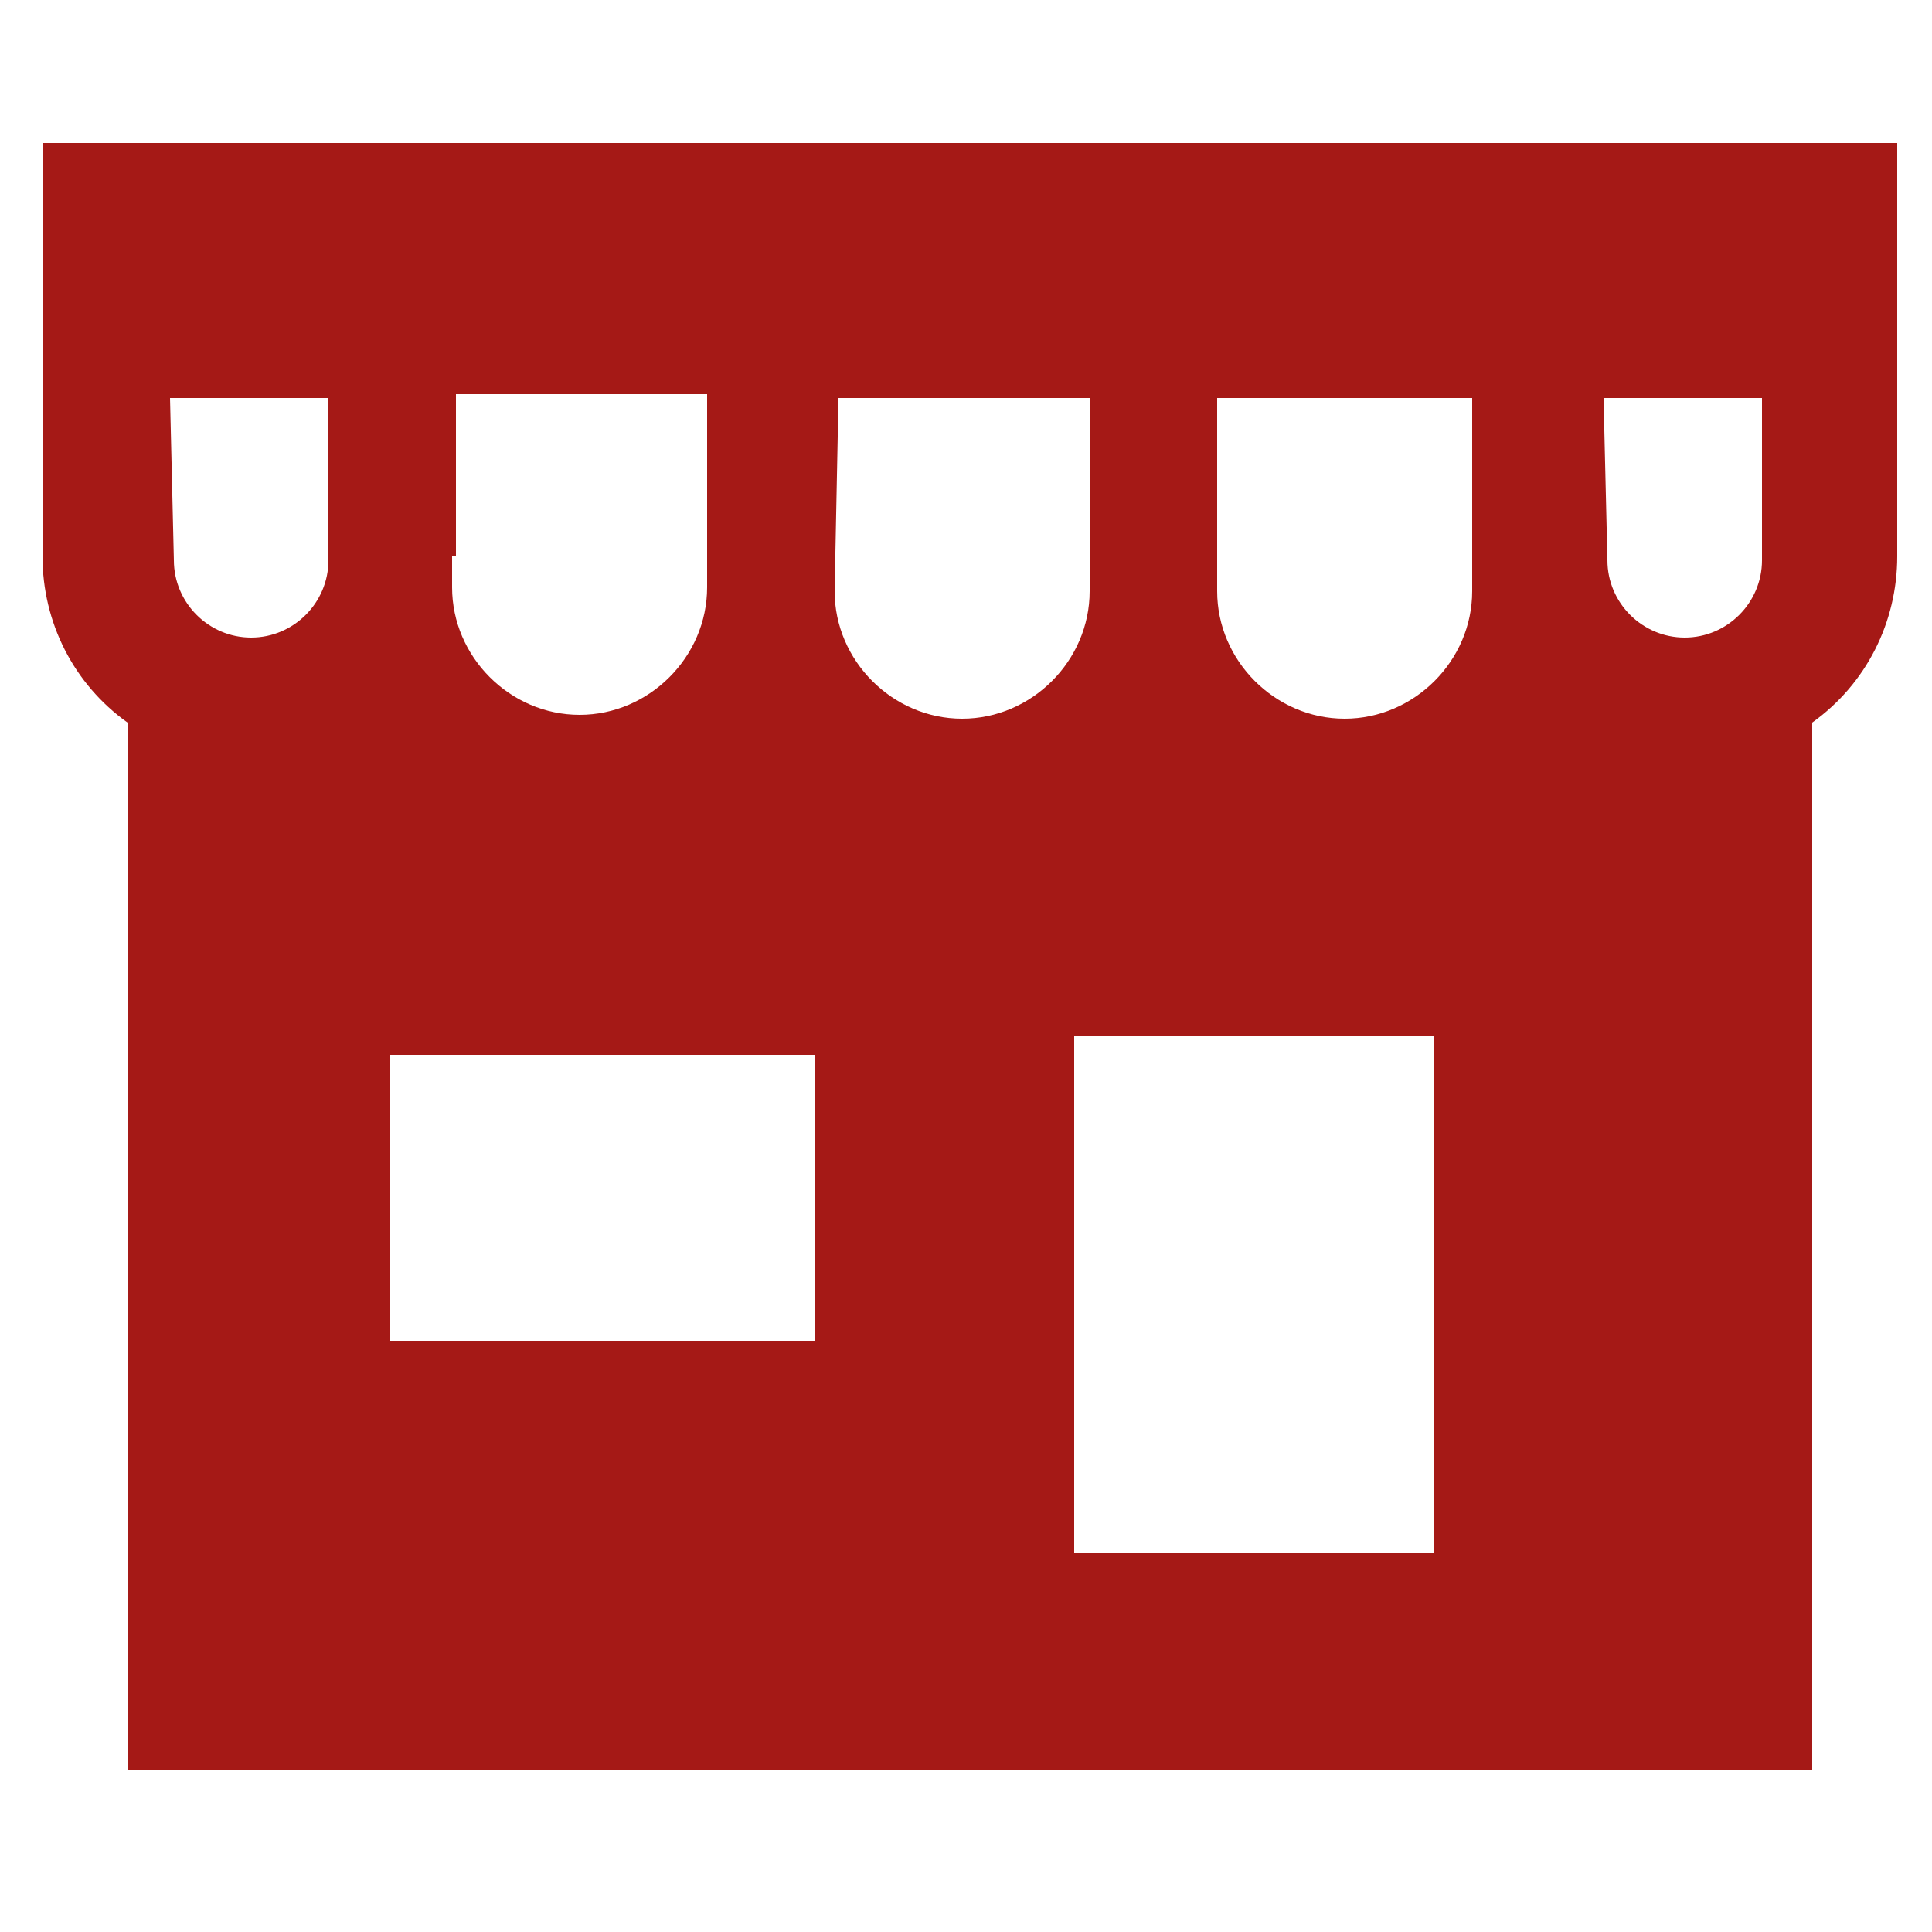 <?xml version="1.0" encoding="utf-8"?>
<!-- Generator: Adobe Illustrator 25.0.0, SVG Export Plug-In . SVG Version: 6.00 Build 0)  -->
<svg version="1.1" id="Capa_1" xmlns="http://www.w3.org/2000/svg" xmlns:xlink="http://www.w3.org/1999/xlink" x="0px" y="0px"
	 viewBox="0 0 50 50" style="enable-background:new 0 0 50 50;" xml:space="preserve">
<style type="text/css">
	.st0{fill:#A51916;}
</style>
<path class="st0" d="M1.1,8v6.4c0,1.7,0.8,3.3,2.2,4.3v27.1h43.6V18.7c1.4-1,2.2-2.6,2.2-4.3V3.7h-48V8z M37.1,40.2h-9.3V26.8h9.3
	V40.2z M41.5,10.3h4.1v4.2c0,1.1-0.9,2-2,2s-2-0.9-2-2l0,0L41.5,10.3L41.5,10.3z M31.6,10.3h6.5v5c0,1.8-1.5,3.3-3.3,3.3
	s-3.3-1.5-3.3-3.3v-5H31.6z M21.7,10.3h6.5v5c0,1.8-1.5,3.3-3.3,3.3s-3.3-1.5-3.3-3.3L21.7,10.3L21.7,10.3z M11.8,14.4v-4.2h6.5v5
	c0,1.8-1.5,3.3-3.3,3.3s-3.3-1.5-3.3-3.3v-0.8H11.8z M10.1,27.3h11v7.4h-11V27.3z M4.4,10.3h4.1v4.2c0,1.1-0.9,2-2,2s-2-0.9-2-2l0,0
	L4.4,10.3L4.4,10.3z"/>
</svg>
